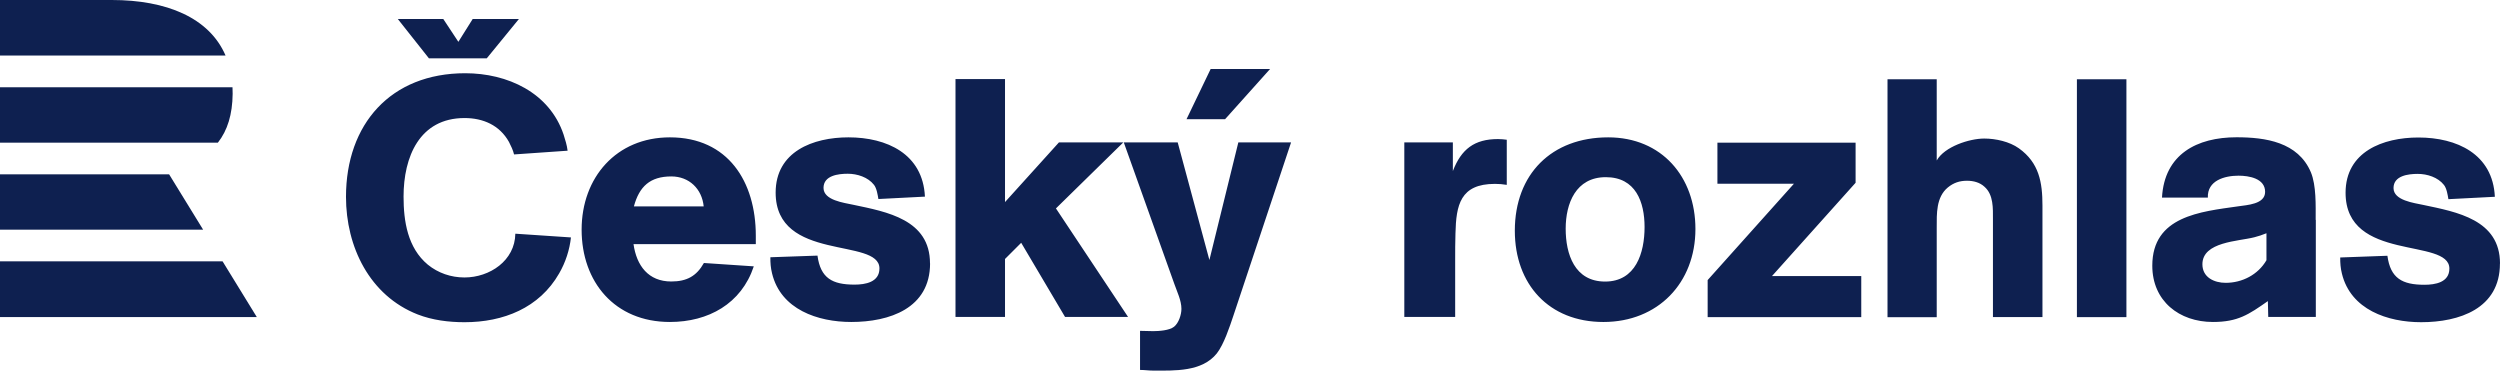 <?xml version="1.0" encoding="UTF-8"?>
<svg id="Vrstva_1" data-name="Vrstva 1" xmlns="http://www.w3.org/2000/svg" viewBox="0 0 335.27 49.69">
  <defs>
    <style>
      .cls-1 {
        fill: #0e2050;
        stroke-width: 0px;
      }
    </style>
  </defs>
  <path class="cls-1" d="M14.99,0H0v7.45h30.25C28.06,2.36,22.31,0,14.99,0M29.22,19.13H0v-7.43h31.18c.01.29.02.59.02.89-.03,2.76-.69,4.9-1.98,6.54M0,23.38v7.42h27.24l-4.56-7.42H0ZM0,35.05h29.85l4.59,7.47H0v-7.47Z"/>
  <path class="cls-1" d="M65.28,7.82h-7.76l-4.17-5.27h6.1l2.02,3.06,1.92-3.06h6.2l-4.31,5.27M220.55,30.44c0,3.48-1.18,7.32-5.29,7.32s-5.29-3.7-5.29-7.09,1.36-6.91,5.38-6.91,5.2,3.34,5.2,6.69M227.37,30.71c0-7-4.52-12.29-11.7-12.29-7.59,0-12.52,4.93-12.52,12.52,0,7.18,4.57,12.24,11.88,12.24s12.34-5.24,12.34-12.47M202.07,24.79v-6.05c-.4-.05-.77-.09-1.18-.09-3.16,0-4.92,1.35-6.05,4.29v-3.84h-6.51v23.4h6.82v-7.63c0-1.18,0-2.4.04-3.57.09-3.79.63-6.64,5.29-6.64.54,0,1.04.04,1.58.13M151.28,42.5l-9.67-14.55,9.03-8.85h-8.63l-7.23,8V10.6h-6.64v31.9h6.64v-7.77l2.17-2.17,5.88,9.94h8.45ZM124.72,35.32c0-5.88-5.78-6.91-10.3-7.86-1.22-.27-3.98-.59-3.98-2.26s1.99-1.9,3.25-1.9,2.71.45,3.52,1.49c.36.45.5,1.36.59,1.9l6.24-.32c-.27-5.74-5.11-7.95-10.26-7.95-4.74,0-9.76,1.9-9.76,7.41,0,9.35,13.92,5.97,13.92,10.17,0,1.85-1.9,2.17-3.34,2.17-2.98,0-4.56-.86-4.97-3.89l-6.32.22c0,.77.04,1.4.23,2.17,1.17,4.84,6.14,6.51,10.62,6.51,5.1,0,10.57-1.81,10.57-7.86M94.36,27.68h-9.35c.72-2.67,2.17-4.02,5.02-4.02,2.39,0,4.11,1.67,4.34,4.02M101.36,32.74v-1.13c0-7.23-3.71-13.19-11.52-13.19-7.18,0-11.84,5.38-11.84,12.38s4.43,12.38,11.84,12.38c5.15,0,9.58-2.44,11.25-7.46l-6.69-.45c-.99,1.76-2.3,2.48-4.38,2.48-3.07,0-4.65-2.12-5.06-5.01h16.4ZM76.56,31.84l-7.45-.5c-.05,3.61-3.43,5.87-6.82,5.87-1.81,0-3.53-.59-4.92-1.72-2.71-2.26-3.25-5.83-3.25-9.13,0-5.29,2.12-10.53,8.18-10.53,2.48,0,4.7.95,5.96,3.21.27.54.54,1.08.68,1.67l7.18-.5c-.09-.77-.32-1.45-.54-2.17-1.9-5.65-7.55-8.22-13.19-8.22-9.99,0-15.99,6.82-15.99,16.58,0,6.69,3.16,13.24,9.62,15.77,1.99.77,4.16,1.04,6.28,1.04,5.19,0,10.03-1.9,12.69-6.55.86-1.49,1.4-3.16,1.58-4.83M303.95,34.9c-1.13,1.94-3.25,3.03-5.47,3.03-1.54,0-3.12-.73-3.12-2.49,0-3.03,4.84-3.07,6.96-3.62.54-.13,1.08-.32,1.63-.54v3.62ZM310.55,29.48c0-1.9.09-4.61-.64-6.37-1.72-4.07-6.1-4.7-9.98-4.7-5.29,0-9.67,2.26-9.99,8.09h6.15c-.09-2.3,2.26-2.94,4.11-2.94,1.4,0,3.57.36,3.57,2.17,0,1.67-2.44,1.76-3.61,1.94-5.06.72-11.52,1.31-11.52,7.96,0,4.74,3.61,7.55,8.13,7.55,3.34,0,4.79-.99,7.37-2.8l.05,2.12h6.38v-13.01ZM335.27,35.34c0-5.88-5.78-6.91-10.3-7.86-1.22-.27-3.98-.59-3.98-2.26s1.99-1.9,3.25-1.9,2.71.45,3.52,1.49c.36.45.5,1.35.59,1.9l6.23-.32c-.27-5.74-5.1-7.95-10.26-7.95-4.74,0-9.76,1.9-9.76,7.41,0,9.35,13.92,5.97,13.92,10.17,0,1.85-1.89,2.17-3.34,2.17-2.98,0-4.56-.86-4.97-3.89l-6.33.23c0,.77.04,1.4.23,2.17,1.18,4.84,6.14,6.51,10.62,6.51,5.11,0,10.57-1.81,10.57-7.86M285.17,42.53h-6.64V10.63h6.64v31.9ZM267.27,42.53v-13.1c0-1.49.09-3.3-1.13-4.38-.63-.59-1.49-.81-2.35-.81-.99,0-1.8.27-2.57.9-1.58,1.31-1.49,3.52-1.49,5.38v12.02h-6.6V10.63h6.6v10.89c1.04-1.85,4.38-2.94,6.37-2.94,1.54,0,3.39.41,4.65,1.31,2.71,1.94,3.16,4.56,3.16,7.68v14.95h-6.64ZM229.01,42.53v-4.97l11.57-12.92h-10.26v-5.51h18.53v5.38l-11.21,12.51h11.97v5.51h-20.6ZM170.32,9.25h-7.96l-3.24,6.74h5.17l6.04-6.74ZM173.12,19.1h-7.05l-3.88,15.77-4.25-15.77h-7.23l6.78,18.98c.36,1.04.95,2.21.95,3.34,0,.77-.36,1.9-.99,2.4-.63.5-2.04.59-2.8.59-.59,0-1.17-.04-1.76-.04v5.24c.59,0,1.17.09,1.76.09,2.89,0,6.55.18,8.54-2.31.95-1.22,1.72-3.57,2.22-5.06l7.73-23.22Z"/>
</svg>